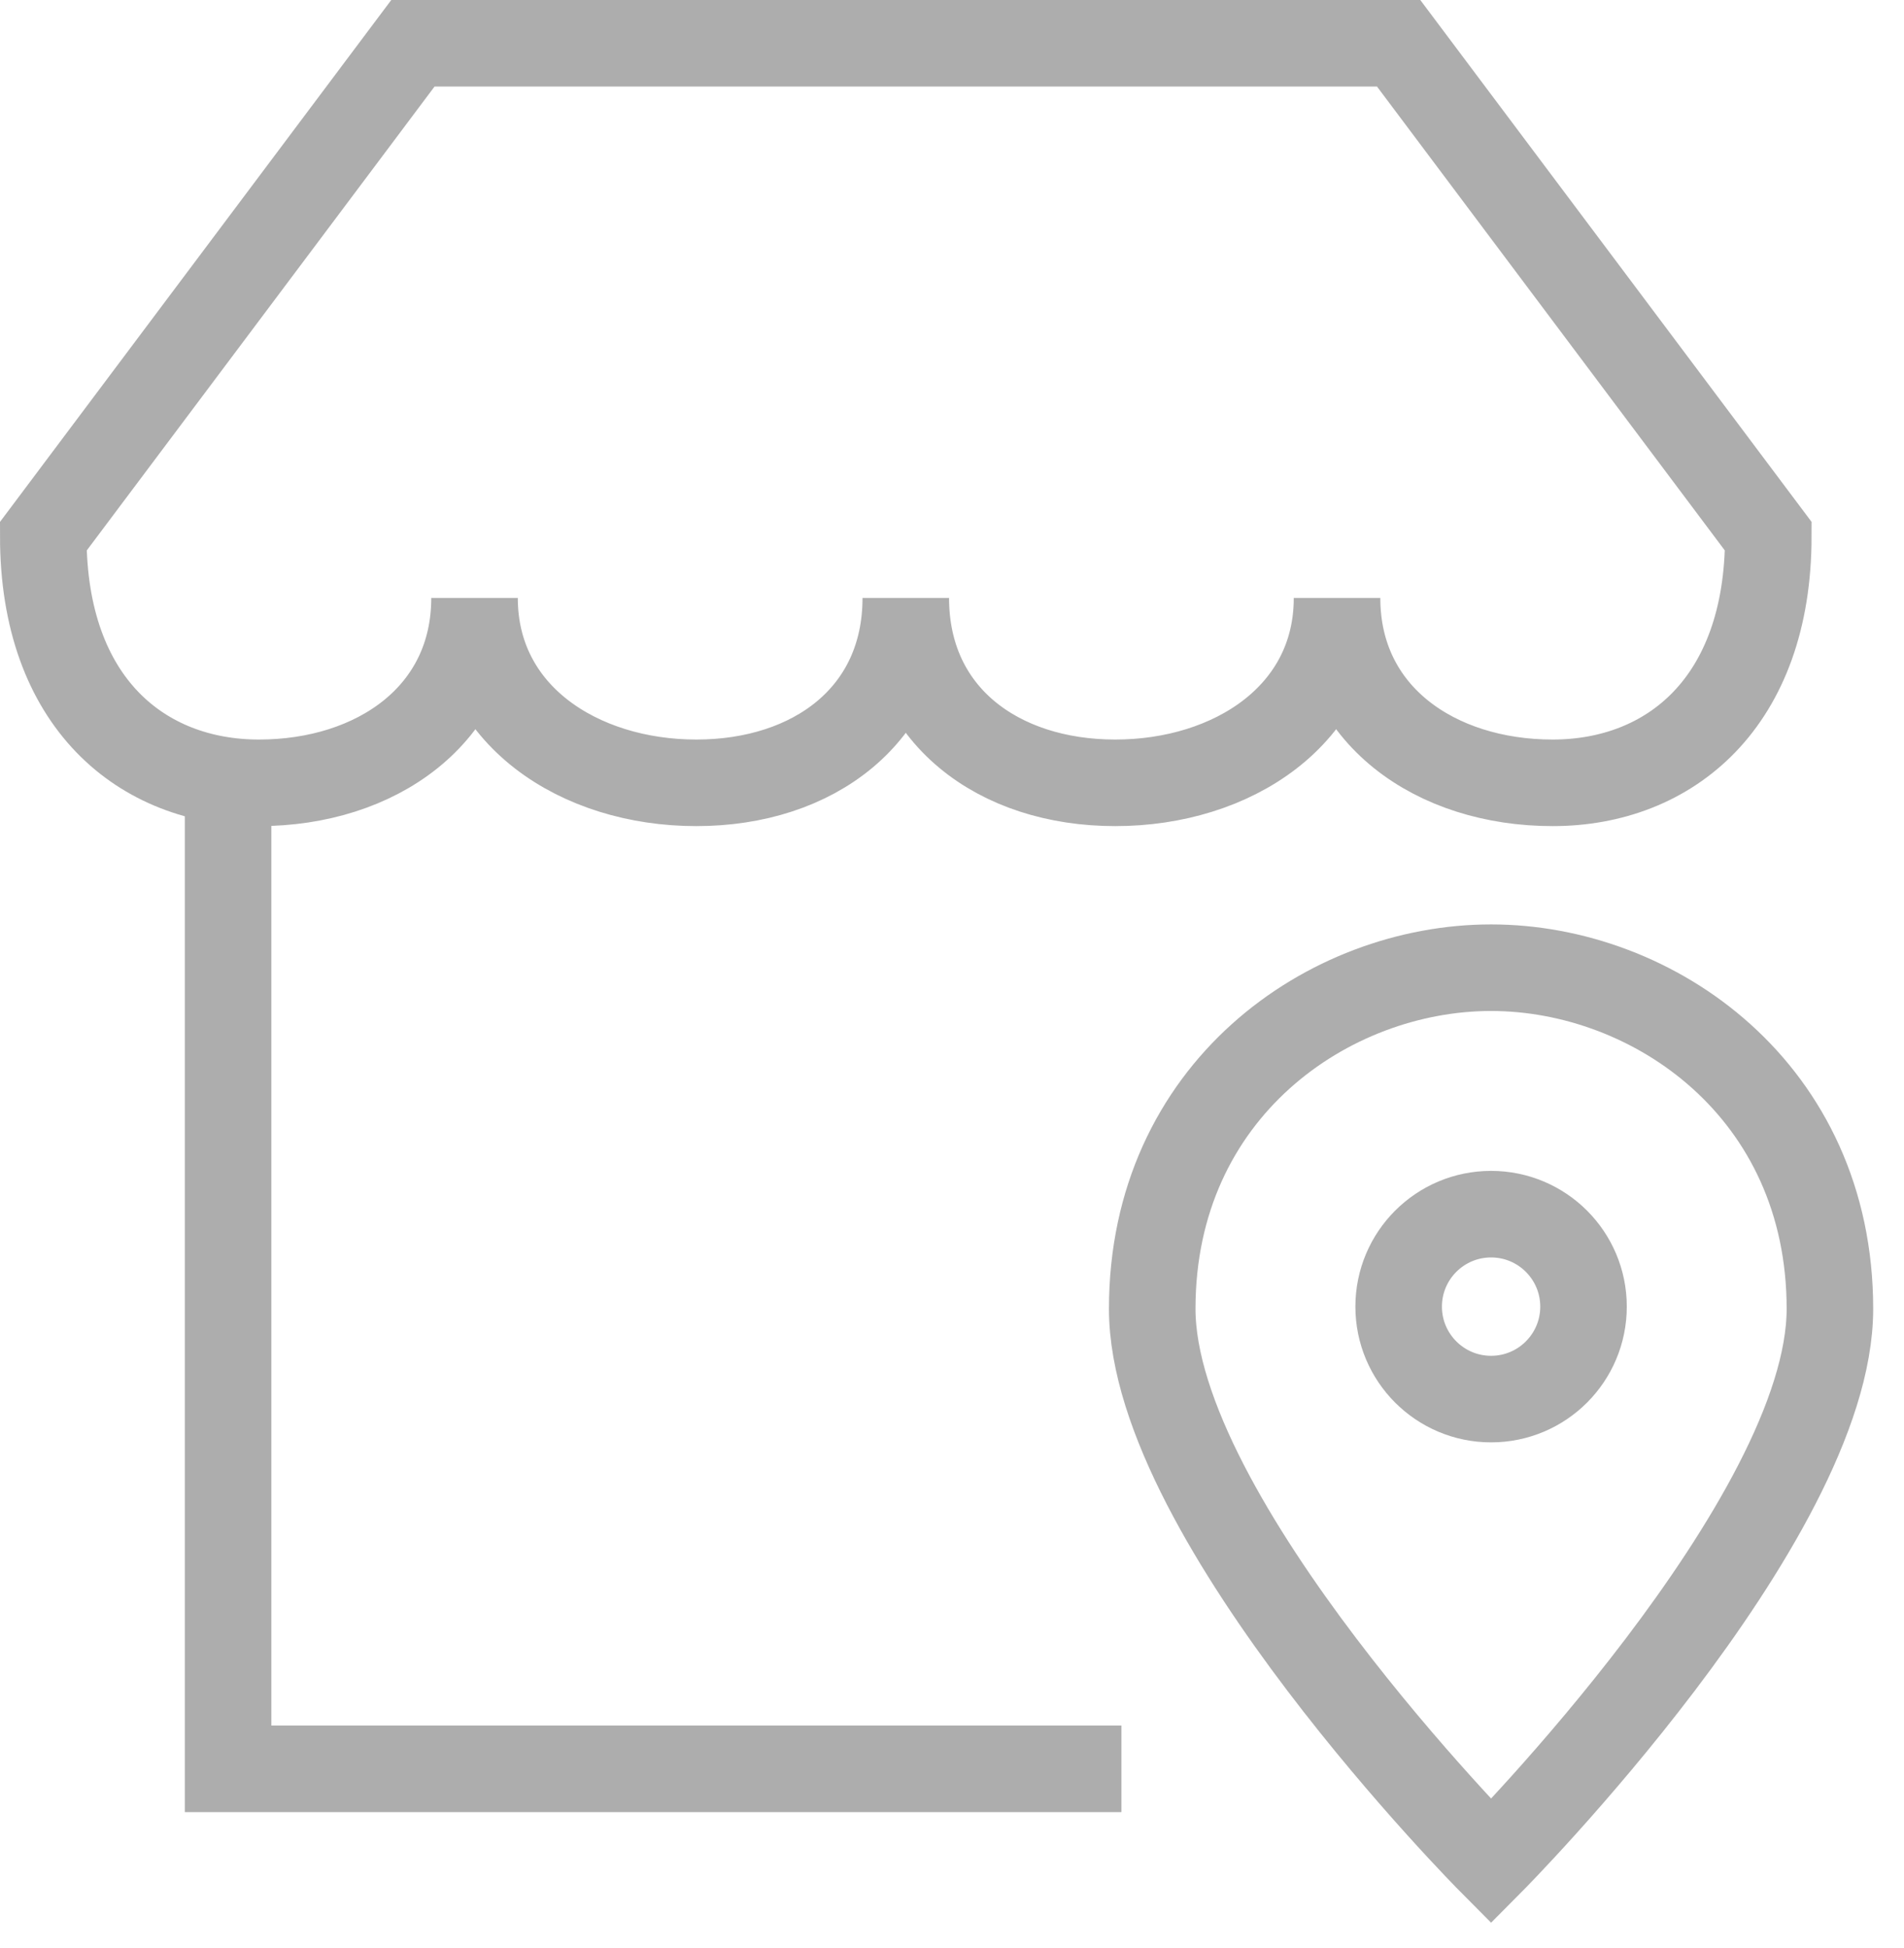 <svg xmlns="http://www.w3.org/2000/svg" width="44" height="45" viewBox="0 0 44 45">
  <g fill="none" fill-rule="evenodd" stroke="#333333" stroke-width="2" opacity=".4" transform="translate(1 1)">
    <polyline points="4.271 17.085 4.271 39.864 24.915 39.864"/>
    <path stroke-linecap="square" d="M39.864 11.39C39.864 15.234 37.586 17.085 34.881 17.085 32.176 17.085 29.898 15.519 29.898 12.814 29.898 15.519 27.478 17.085 24.773 17.085 22.068 17.085 19.932 15.519 19.932 12.814 19.932 15.519 17.797 17.085 15.092 17.085 12.386 17.085 9.966 15.519 9.966 12.814 9.966 15.519 7.688 17.085 4.983 17.085 2.278 17.085 0 15.234 0 11.39L8.542 0 31.322 0 39.864 11.39zM41.288 29.236C41.288 34.12 33.458 42 33.458 42 33.458 42 25.627 34.12 25.627 29.236 25.627 24.193 29.699 21.356 33.458 21.356 37.216 21.356 41.288 24.193 41.288 29.236z"/>
    <circle cx="33.458" cy="29.186" r="2.136" stroke-linecap="square"/>
  </g>
</svg>
